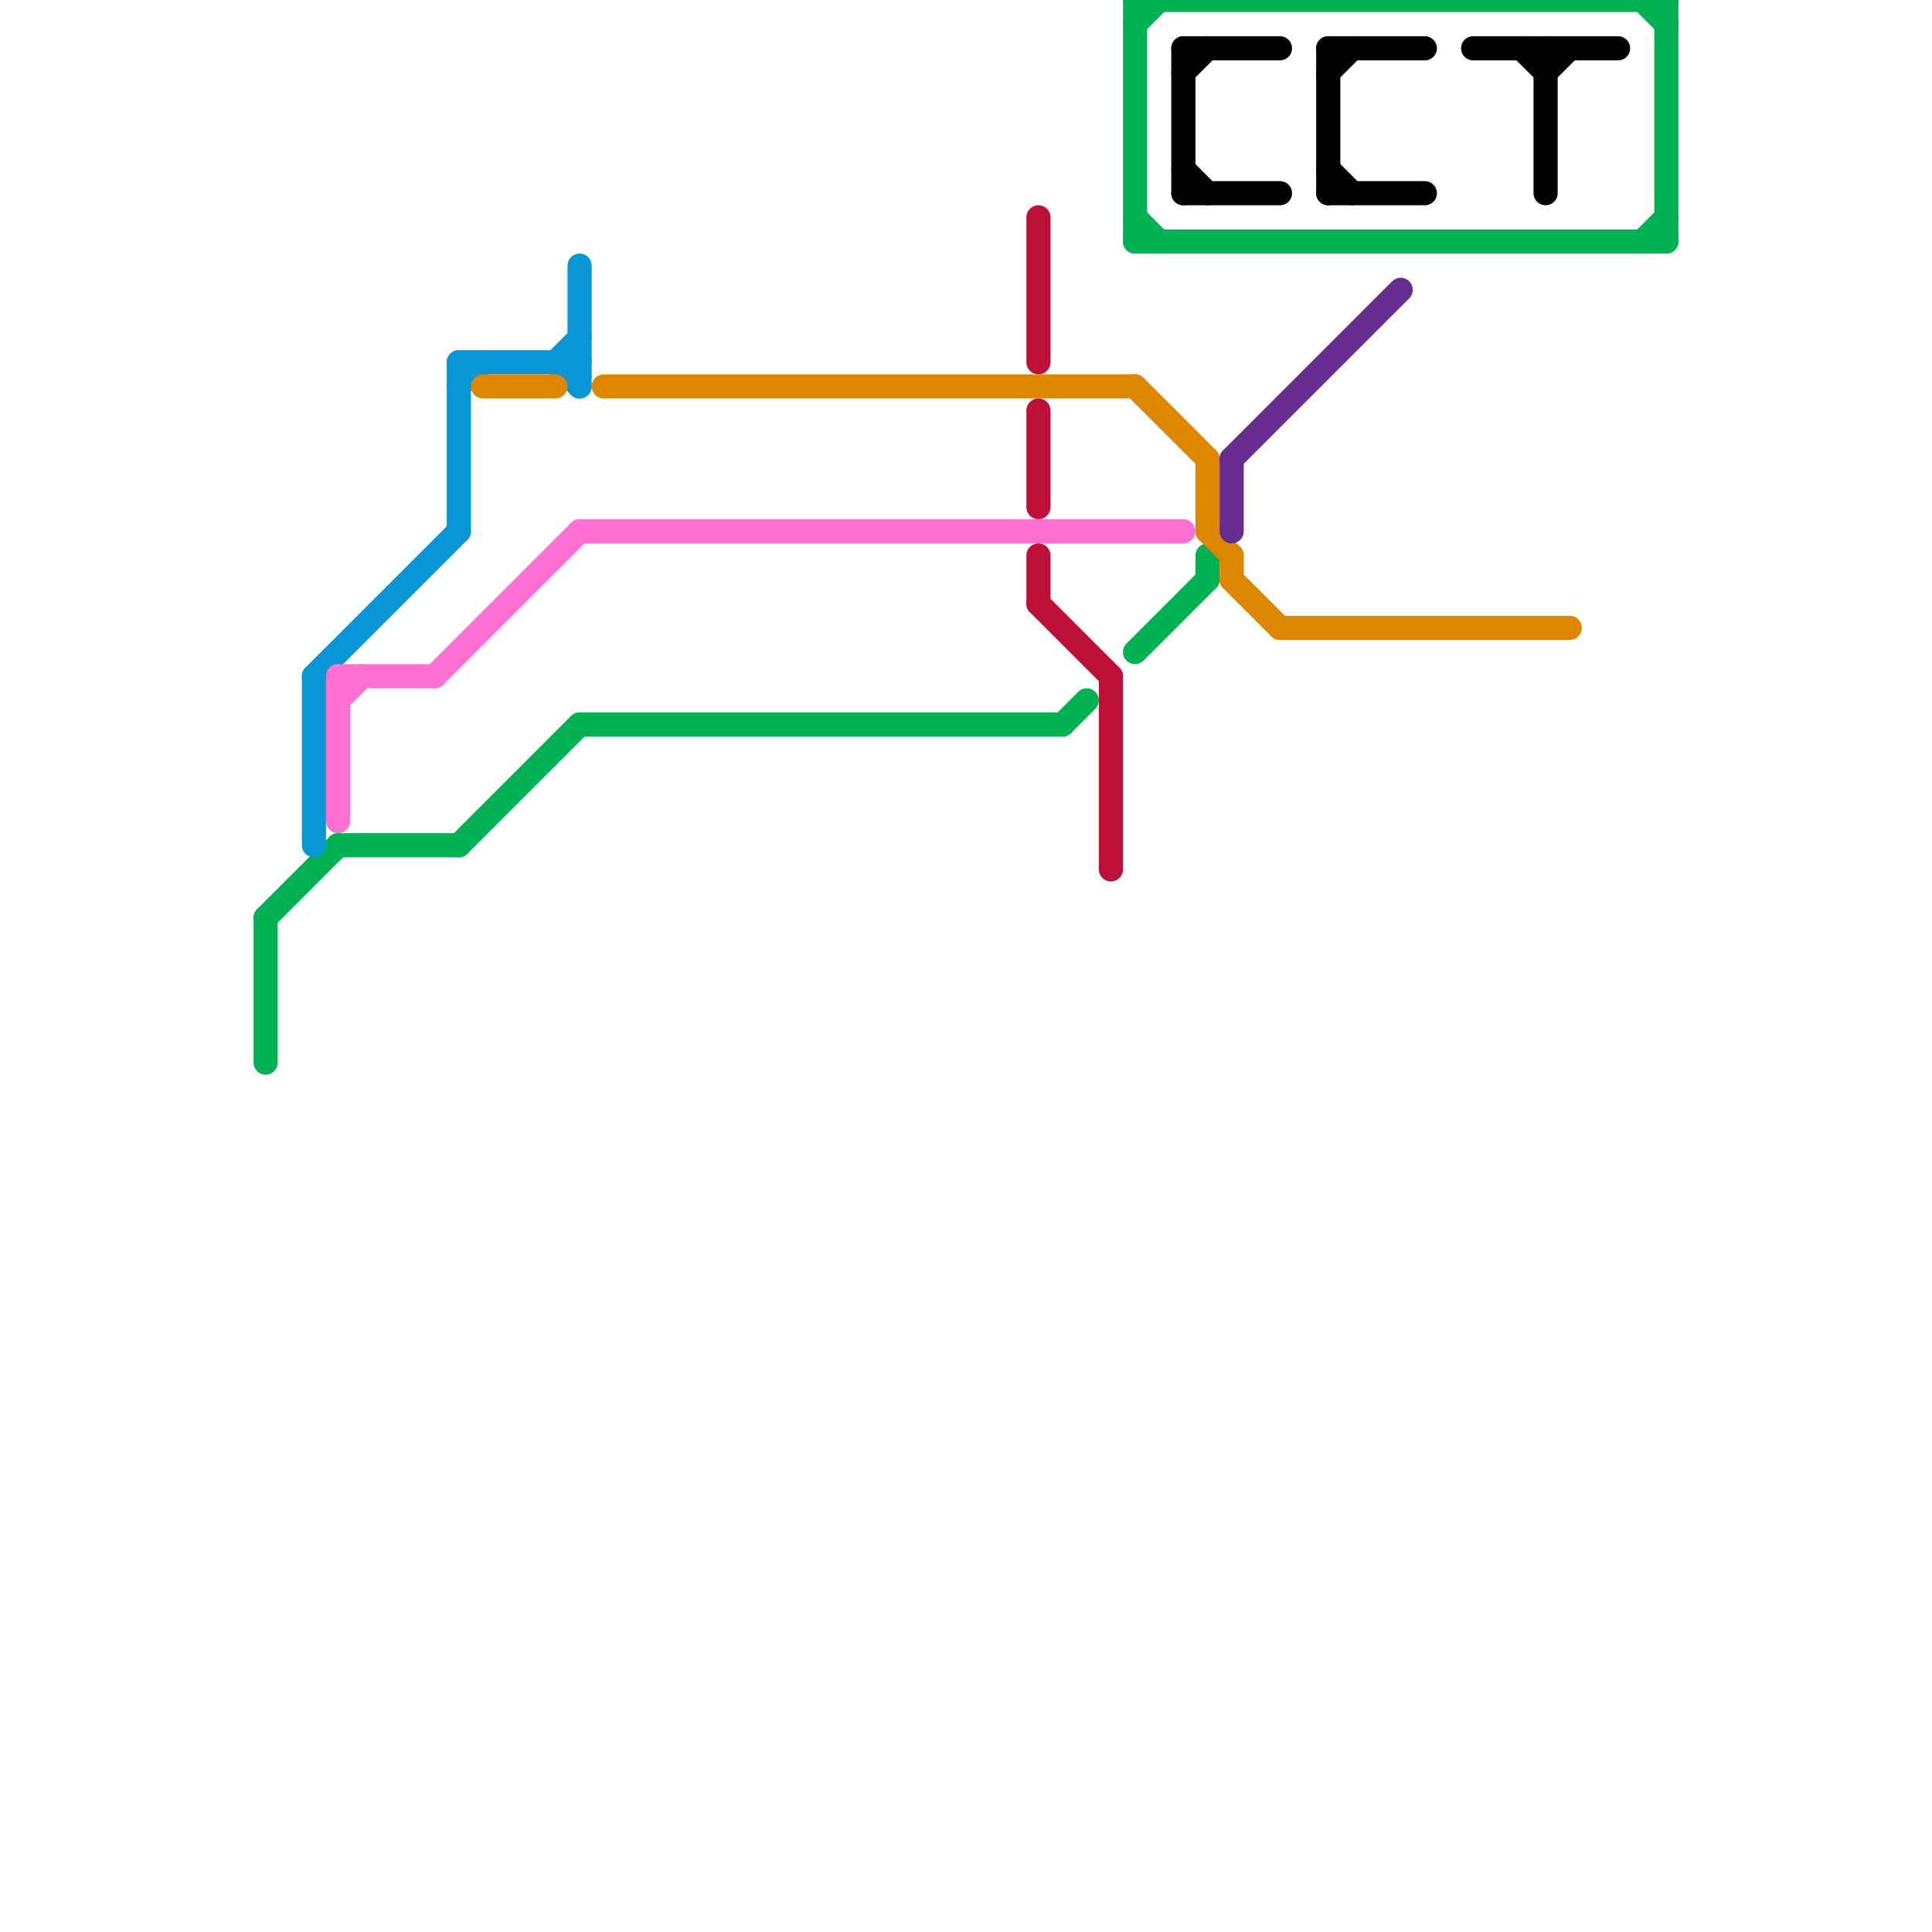 
<svg version="1.1" xmlns="http://www.w3.org/2000/svg" viewBox="0 0 80 80">
<style>text { font: 1px Helvetica; font-weight: 600; white-space: pre; dominant-baseline: central; } line { stroke-width: 1; fill: none; stroke-linecap: round; stroke-linejoin: round; } .c0 { stroke: #00b251 } .c1 { stroke: #0896d7 } .c2 { stroke: #ff70d2 } .c3 { stroke: #df8600 } .c4 { stroke: #bd1038 } .c5 { stroke: #000000 } .c6 { stroke: #662c90 }</style><defs><g id="wm-xf"><circle r="1.2" fill="#000"/><circle r="0.9" fill="#fff"/><circle r="0.6" fill="#000"/><circle r="0.3" fill="#fff"/></g><g id="wm"><circle r="0.6" fill="#000"/><circle r="0.3" fill="#fff"/></g></defs><line class="c0" x1="11" y1="38" x2="11" y2="44"/><line class="c0" x1="14" y1="35" x2="19" y2="35"/><line class="c0" x1="47" y1="1" x2="48" y2="0"/><line class="c0" x1="47" y1="10" x2="69" y2="10"/><line class="c0" x1="69" y1="0" x2="69" y2="10"/><line class="c0" x1="47" y1="27" x2="50" y2="24"/><line class="c0" x1="19" y1="35" x2="24" y2="30"/><line class="c0" x1="47" y1="0" x2="69" y2="0"/><line class="c0" x1="68" y1="10" x2="69" y2="9"/><line class="c0" x1="68" y1="0" x2="69" y2="1"/><line class="c0" x1="11" y1="38" x2="14" y2="35"/><line class="c0" x1="50" y1="23" x2="50" y2="24"/><line class="c0" x1="44" y1="30" x2="45" y2="29"/><line class="c0" x1="47" y1="9" x2="48" y2="10"/><line class="c0" x1="47" y1="0" x2="47" y2="10"/><line class="c0" x1="24" y1="30" x2="44" y2="30"/><line class="c1" x1="24" y1="11" x2="24" y2="16"/><line class="c1" x1="23" y1="15" x2="24" y2="14"/><line class="c1" x1="13" y1="28" x2="13" y2="35"/><line class="c1" x1="13" y1="28" x2="19" y2="22"/><line class="c1" x1="19" y1="16" x2="20" y2="15"/><line class="c1" x1="23" y1="15" x2="24" y2="16"/><line class="c1" x1="19" y1="15" x2="19" y2="22"/><line class="c1" x1="19" y1="15" x2="24" y2="15"/><line class="c2" x1="18" y1="28" x2="24" y2="22"/><line class="c2" x1="24" y1="22" x2="49" y2="22"/><line class="c2" x1="14" y1="28" x2="18" y2="28"/><line class="c2" x1="14" y1="29" x2="15" y2="28"/><line class="c2" x1="14" y1="28" x2="14" y2="34"/><line class="c3" x1="50" y1="19" x2="50" y2="22"/><line class="c3" x1="50" y1="22" x2="51" y2="23"/><line class="c3" x1="51" y1="23" x2="51" y2="24"/><line class="c3" x1="53" y1="26" x2="65" y2="26"/><line class="c3" x1="47" y1="16" x2="50" y2="19"/><line class="c3" x1="51" y1="24" x2="53" y2="26"/><line class="c3" x1="20" y1="16" x2="23" y2="16"/><line class="c3" x1="25" y1="16" x2="47" y2="16"/><line class="c4" x1="43" y1="23" x2="43" y2="25"/><line class="c4" x1="43" y1="17" x2="43" y2="21"/><line class="c4" x1="43" y1="9" x2="43" y2="15"/><line class="c4" x1="43" y1="25" x2="46" y2="28"/><line class="c4" x1="46" y1="28" x2="46" y2="36"/><line class="c5" x1="64" y1="3" x2="65" y2="2"/><line class="c5" x1="49" y1="8" x2="53" y2="8"/><line class="c5" x1="49" y1="3" x2="50" y2="2"/><line class="c5" x1="55" y1="7" x2="56" y2="8"/><line class="c5" x1="49" y1="2" x2="49" y2="8"/><line class="c5" x1="63" y1="2" x2="64" y2="3"/><line class="c5" x1="61" y1="2" x2="67" y2="2"/><line class="c5" x1="55" y1="2" x2="55" y2="8"/><line class="c5" x1="55" y1="8" x2="59" y2="8"/><line class="c5" x1="64" y1="2" x2="64" y2="8"/><line class="c5" x1="49" y1="7" x2="50" y2="8"/><line class="c5" x1="55" y1="3" x2="56" y2="2"/><line class="c5" x1="55" y1="2" x2="59" y2="2"/><line class="c5" x1="49" y1="2" x2="53" y2="2"/><line class="c6" x1="51" y1="19" x2="58" y2="12"/><line class="c6" x1="51" y1="19" x2="51" y2="22"/>
</svg>
